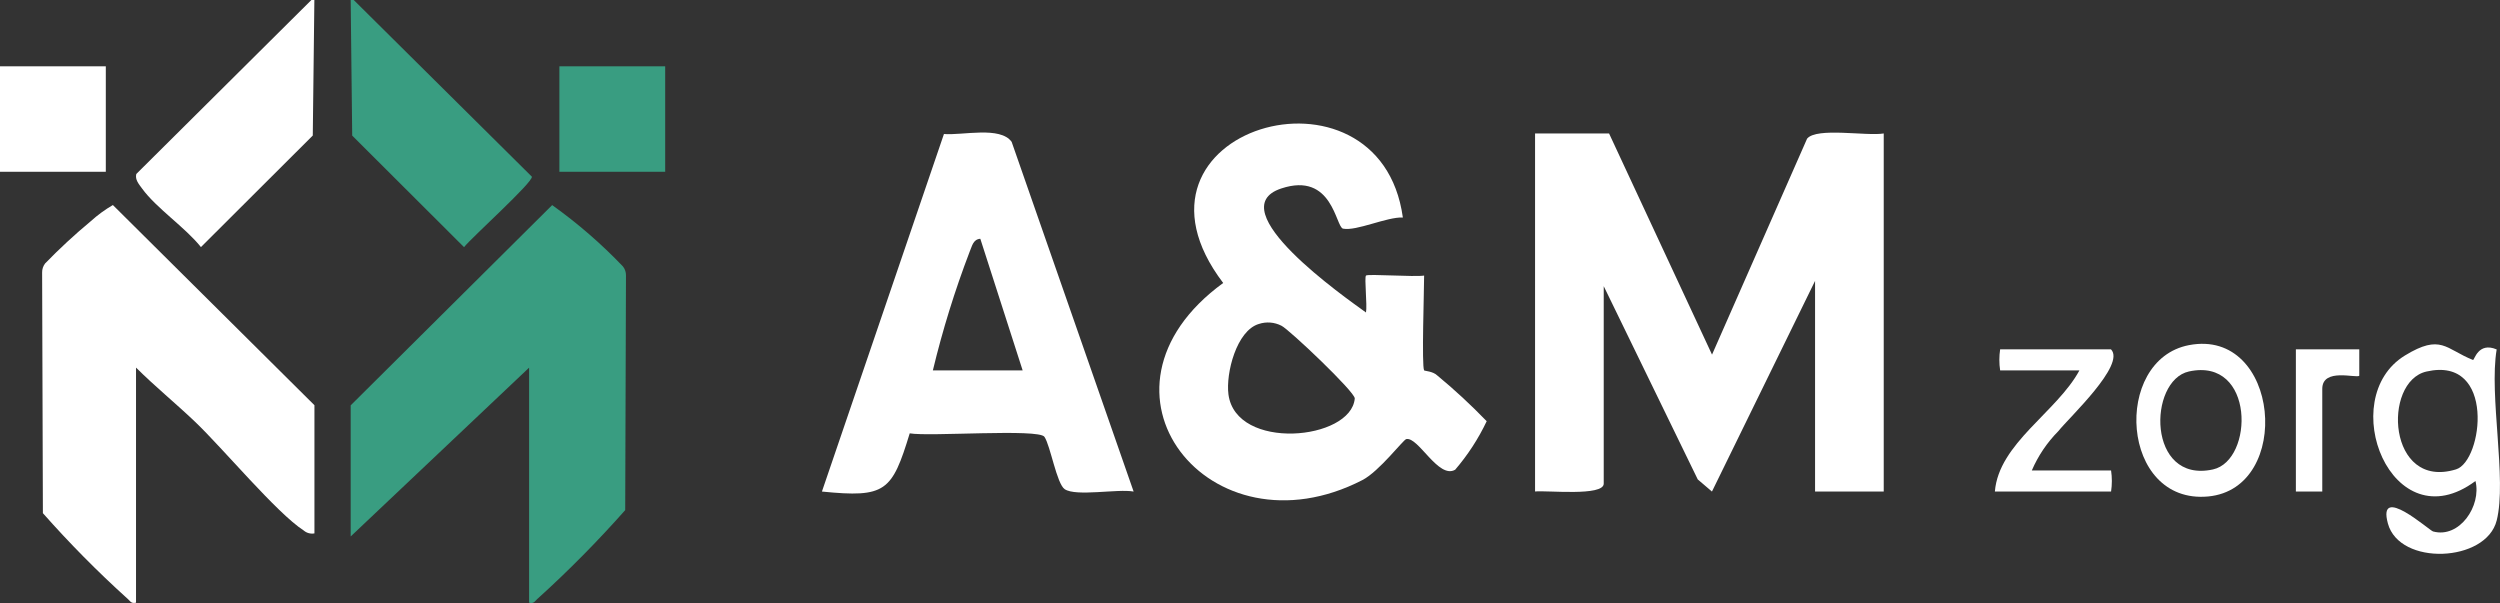 <?xml version="1.0" encoding="UTF-8"?>
<svg id="Layer_1" data-name="Layer 1" xmlns="http://www.w3.org/2000/svg" viewBox="0 0 360.8 87.03">
  <rect x="0" y="0" width="360.8" height="87.03" fill="#333333" stroke="none"/>
  <defs>
    <style>
      .cls-1 {
        fill: #fff;
      }

      .cls-2 {
        fill: #399d81;
      }
    </style>
  </defs>
  <g id="Group_74" data-name="Group 74">
    <path id="Path_22" data-name="Path 22" class="cls-2" d="M50.62,0h.43l25.71,25.5c.15.83-8.65,8.73-9.79,10.17l-16.14-16.1-.22-19.57Z"/>
    <path id="Path_23" data-name="Path 23" class="cls-1" d="M44.94,0h.43l-.23,19.56-16.14,16.1c-2.28-2.86-6.45-5.62-8.51-8.47-.43-.6-1.03-1.25-.82-2.08L44.94,0Z"/>
    <rect id="Rectangle_1204" data-name="Rectangle 1204" class="cls-1" y="9.57" width="15.27" height="15.22"/>
    <path id="Path_24" data-name="Path 24" class="cls-2" d="M76.36,86.99v-33.93l-25.75,24.36v-18.92l29.08-28.9c3.68,2.63,7.1,5.59,10.22,8.86.29.37.44.83.43,1.3l-.11,33.86c-3.95,4.46-8.14,8.71-12.56,12.71-.44.34-.55.85-1.31.65"/>
    <path id="Path_25" data-name="Path 25" class="cls-1" d="M45.38,76.98c-.55.1-1.12-.05-1.55-.42-3.9-2.52-11.68-11.88-15.68-15.69-2.77-2.64-5.8-5.11-8.52-7.82v33.93c-.76.19-.87-.31-1.31-.65-4.27-3.86-8.32-7.96-12.13-12.27l-.11-34.73c-.01-.47.14-.93.43-1.31,2.08-2.14,4.27-4.17,6.56-6.07.99-.9,2.07-1.69,3.22-2.36l29.09,28.89v18.49Z"/>
    <rect id="Rectangle_1205" data-name="Rectangle 1205" class="cls-2" x="80.73" y="9.57" width="15.27" height="15.22"/>
    <path id="Path_26" data-name="Path 26" class="cls-1" d="M232.22,19.26l14.86,31.92,13.72-31.17c1.39-1.68,8.59-.33,11.06-.75v51.68h-9.91v-30.4l-14.88,30.4-2.05-1.75-13.57-27.89v28.5c0,1.86-8.19.95-9.91,1.13V19.26h10.69Z"/>
    <path id="Path_27" data-name="Path 27" class="cls-1" d="M205.54,53.46c.06.08,1.27.12,1.89.73,2.5,2.06,4.88,4.27,7.13,6.6-1.2,2.53-2.73,4.88-4.55,7-2.41,1.41-5.32-4.8-7.06-4.42-.43.09-3.9,4.66-6.32,5.91-22.03,11.36-41.4-12.91-20.1-28.44-16.9-22.26,22.59-33.69,25.93-9.45-2.32-.1-6.69,1.99-8.63,1.61-1.07-.21-1.49-8.27-8.92-5.8-9.04,3,9.25,15.74,12.23,17.9.2-1.03-.26-5.06,0-5.33s7.02.23,8.39,0c0,2.04-.37,13.11,0,13.68M181.69,46.75c-3.24.95-4.8,7.14-4.4,10.17,1.08,8.21,17.7,6.65,18.23.59.08-.91-9.51-10-10.58-10.5-1.01-.52-2.18-.61-3.25-.26"/>
    <path id="Path_28" data-name="Path 28" class="cls-1" d="M163.6,70.94c-2.3-.42-8.3.76-9.94-.34-1.16-.78-2.06-6.29-2.93-7.56-.83-1.21-16.6,0-19.44-.5-2.56,8.4-3.47,9.32-12.67,8.4l17.61-51.6c2.72.22,8.11-1.16,9.77,1.13l17.6,50.46ZM147.59,53.46l-6.11-19c-1.08.08-1.2,1.13-1.54,1.87-2.14,5.59-3.91,11.31-5.31,17.13h12.96Z"/>
    <path id="Path_43" data-name="Path 43" class="cls-1" d="M360.32,75.12c-1.52,6.06-14.02,6.6-15.7.43-1.58-5.81,5.97,1,6.52,1.15,3.82,1.04,7.01-3.7,6.12-7.28-12.1,9-20.33-11.92-10.17-18.12,5.2-3.17,5.84-.94,9.81.65.2.08.73-2.67,3.42-1.52-1.13,6.68,1.5,18.73,0,24.7M350.19,53.62c-6.4,1.45-5.61,17.14,4.26,14.12,3.88-1.19,5.77-16.41-4.26-14.12"/>
    <path id="Path_44" data-name="Path 44" class="cls-1" d="M315.91,49.81c13.13-2.52,15.08,20.69,2.77,21.84-12.67,1.18-13.87-19.71-2.77-21.84M315.91,53.61c-5.93,1.3-6.07,16.22,3.46,14.14,5.93-1.3,6.07-16.22-3.46-14.14"/>
    <path id="Path_45" data-name="Path 45" class="cls-1" d="M304.66,50.42c2.16,2.21-6.04,9.84-7.6,11.8-1.62,1.64-2.92,3.56-3.83,5.68h11.44c.15,1.01.15,2.03,0,3.04h-16.77c.56-6.95,8.93-11.45,12.2-17.48h-11.44c-.15-1.01-.15-2.03,0-3.04h16.01Z"/>
    <path id="Path_46" data-name="Path 46" class="cls-1" d="M331.34,50.42h9.15v3.81c-.41.4-5.34-1.2-5.34,1.89v14.82h-3.81v-20.52Z"/>
  </g>
</svg>
